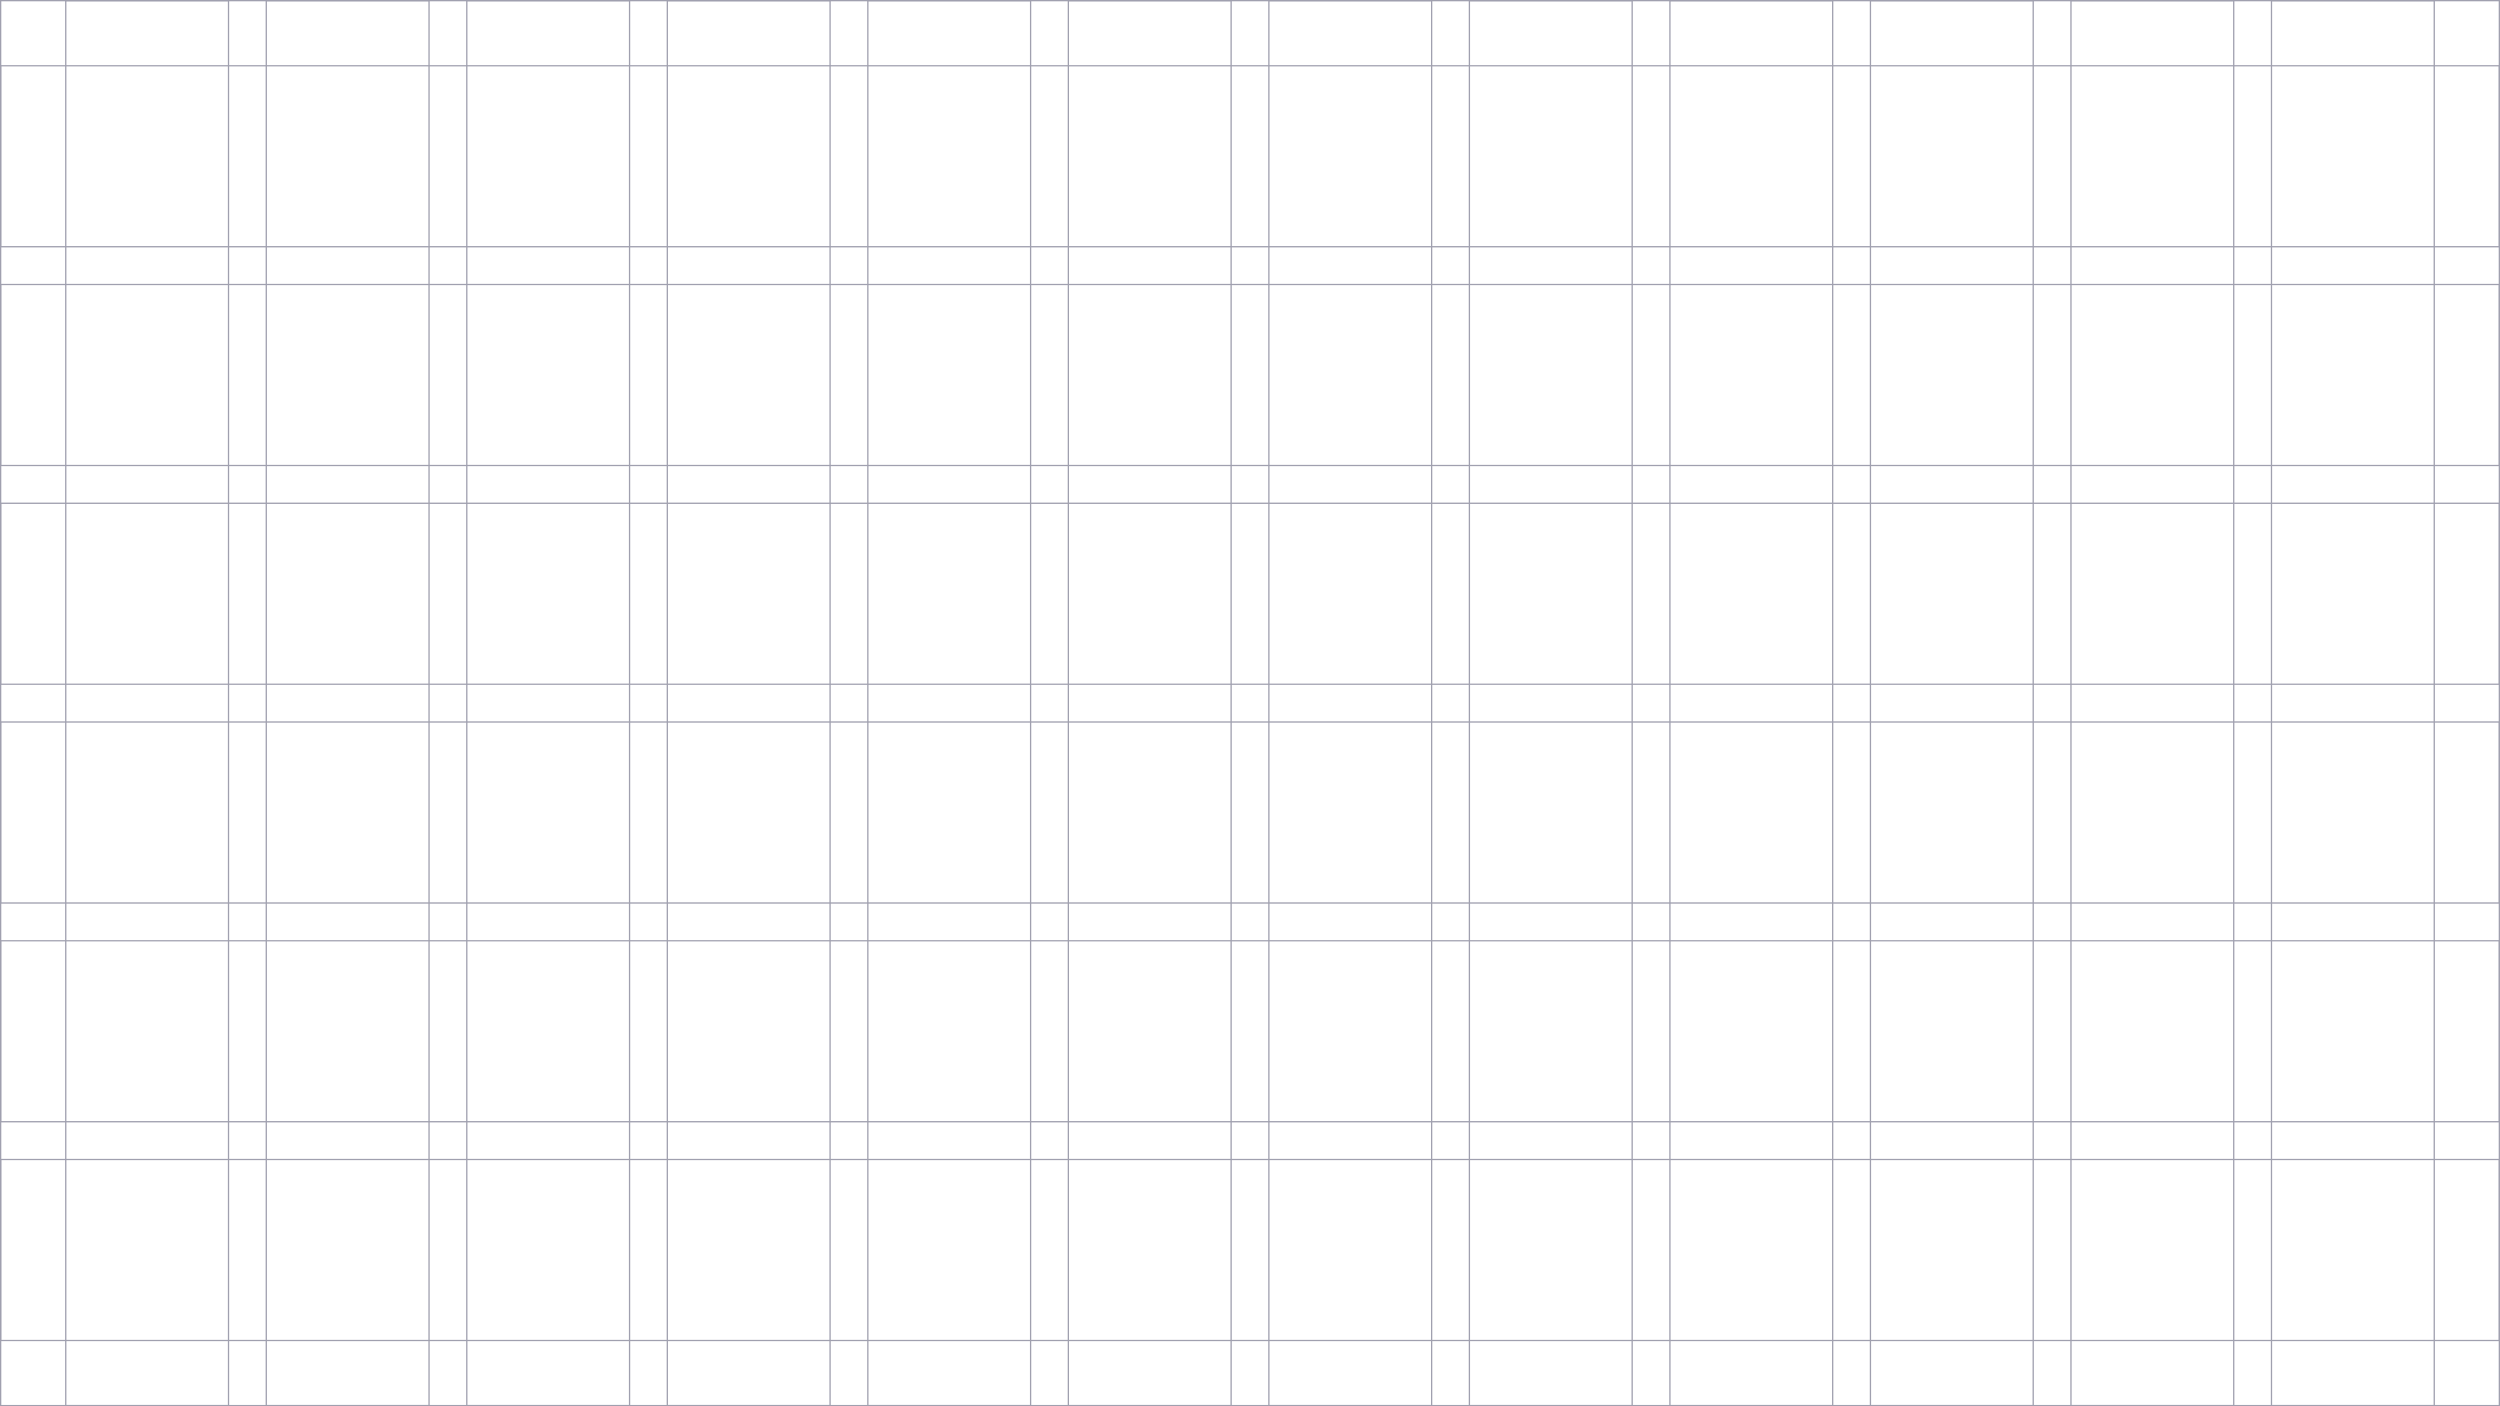 <svg width="1920" height="1080" viewBox="0 0 1920 1080" fill="none" xmlns="http://www.w3.org/2000/svg">
<g clip-path="url(#clip0_7165_1162)">
<rect x="50.5" y="0.5" width="125" height="1079" stroke="#A0A0AF"/>
<rect x="1919.5" y="50.5" width="139" height="1919" transform="rotate(90 1919.5 50.5)" stroke="#A0A0AF"/>
<rect x="1919.5" y="218.5" width="139" height="1919" transform="rotate(90 1919.5 218.5)" stroke="#A0A0AF"/>
<rect x="1919.5" y="386.5" width="139" height="1919" transform="rotate(90 1919.5 386.5)" stroke="#A0A0AF"/>
<rect x="1919.5" y="554.5" width="139" height="1919" transform="rotate(90 1919.5 554.5)" stroke="#A0A0AF"/>
<rect x="1919.5" y="722.5" width="139" height="1919" transform="rotate(90 1919.5 722.5)" stroke="#A0A0AF"/>
<rect x="1919.5" y="890.5" width="139" height="1919" transform="rotate(90 1919.5 890.5)" stroke="#A0A0AF"/>
<rect x="204.5" y="0.5" width="125" height="1079" stroke="#A0A0AF"/>
<rect x="358.5" y="0.5" width="125" height="1079" stroke="#A0A0AF"/>
<rect x="512.5" y="0.5" width="125" height="1079" stroke="#A0A0AF"/>
<rect x="666.5" y="0.5" width="125" height="1079" stroke="#A0A0AF"/>
<rect x="820.5" y="0.5" width="125" height="1079" stroke="#A0A0AF"/>
<rect x="974.5" y="0.5" width="125" height="1079" stroke="#A0A0AF"/>
<rect x="1128.5" y="0.5" width="125" height="1079" stroke="#A0A0AF"/>
<rect x="1282.5" y="0.5" width="125" height="1079" stroke="#A0A0AF"/>
<rect x="1436.5" y="0.5" width="125" height="1079" stroke="#A0A0AF"/>
<rect x="1590.5" y="0.5" width="125" height="1079" stroke="#A0A0AF"/>
<rect x="1744.5" y="0.5" width="125" height="1079" stroke="#A0A0AF"/>
</g>
<rect x="0.5" y="0.5" width="1919" height="1079" stroke="#A0A0AF"/>
<defs>
<clipPath id="clip0_7165_1162">
<rect width="1920" height="1080" fill="white"/>
</clipPath>
</defs>
</svg>
